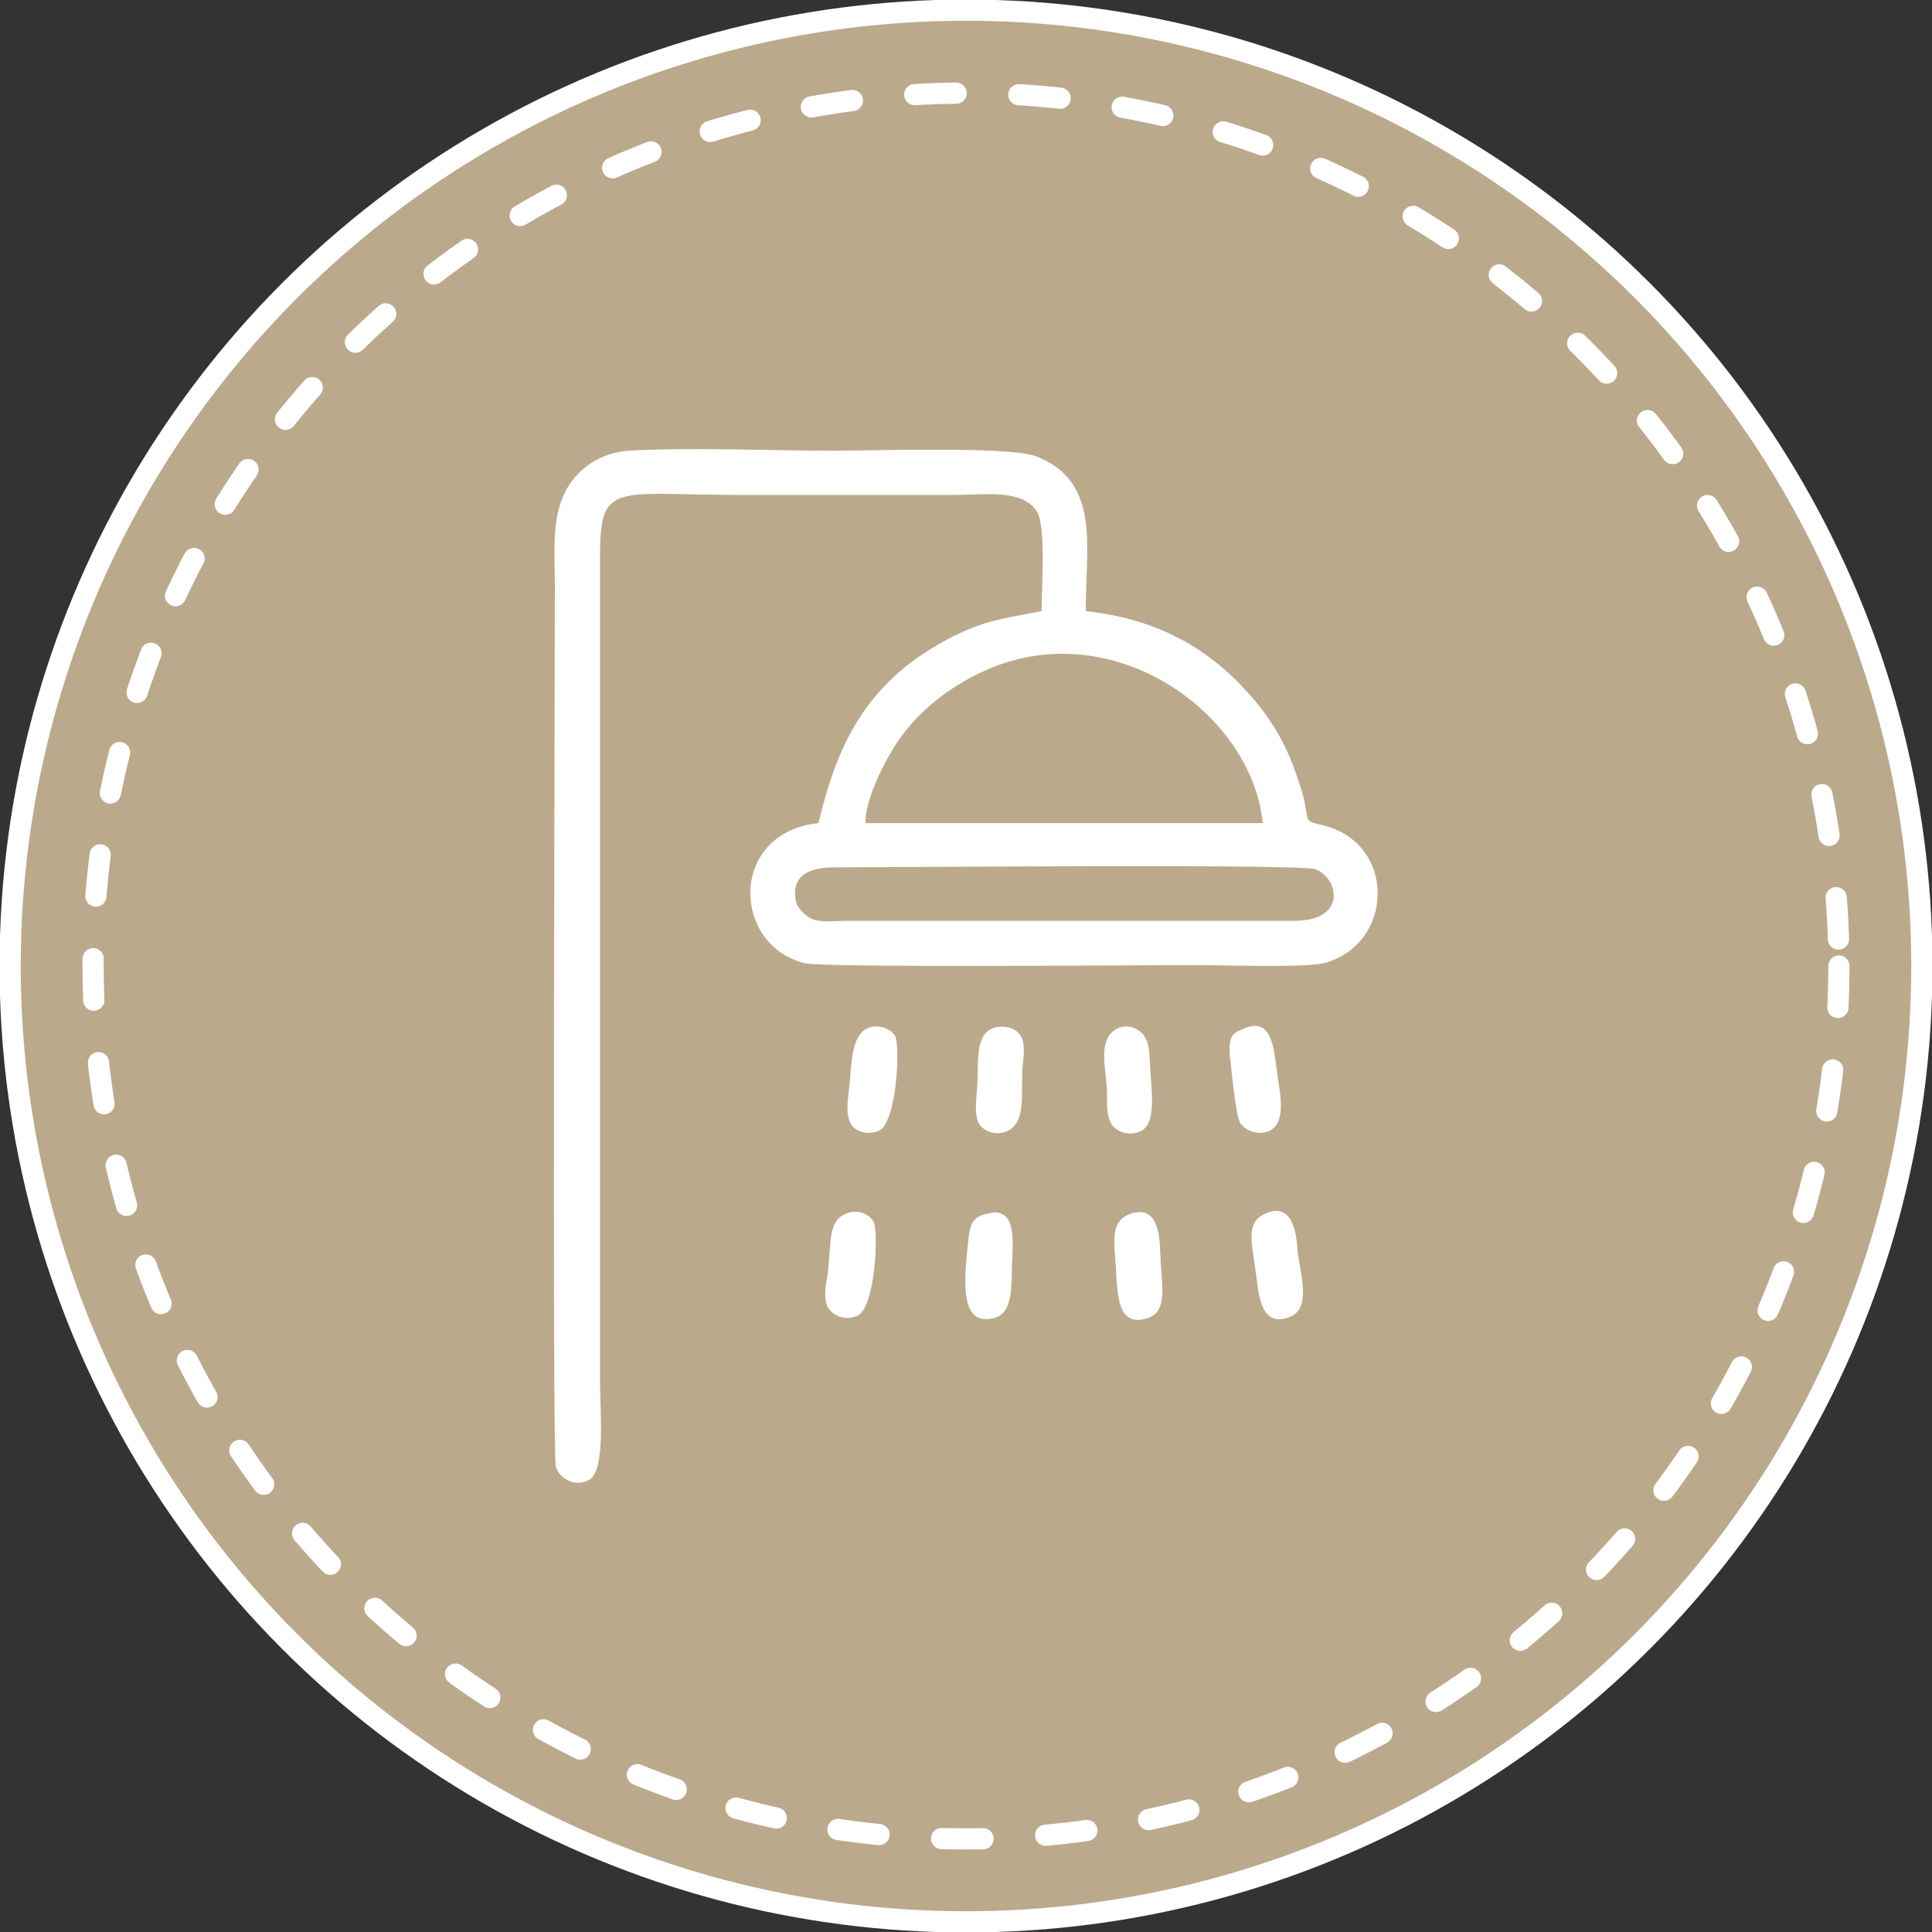 <?xml version="1.0" encoding="UTF-8"?>
<!DOCTYPE svg PUBLIC "-//W3C//DTD SVG 1.1//EN" "http://www.w3.org/Graphics/SVG/1.1/DTD/svg11.dtd">
<!-- Creator: CorelDRAW 2021 (64-Bit) -->
<svg xmlns="http://www.w3.org/2000/svg" xml:space="preserve" width="92px" height="92px" version="1.1" shape-rendering="geometricPrecision" text-rendering="geometricPrecision" image-rendering="optimizeQuality" fill-rule="evenodd" clip-rule="evenodd"
viewBox="0 0 20960 20960"
 xmlns:xlink="http://www.w3.org/1999/xlink"
 xmlns:xodm="http://www.corel.com/coreldraw/odm/2003">
 <rect x="0" y="0" width="20960" height="20960" fill="#333333" stroke="none"/>
 <g id="Layer_x0020_1">
  <circle fill="#BAAA8B" stroke="white" stroke-width="230" stroke-linecap="round" stroke-linejoin="round" stroke-miterlimit="2.613" cx="10480" cy="10480" r="10370"/>
  <circle fill="none" stroke="white" stroke-width="230" stroke-linecap="round" stroke-linejoin="round" stroke-miterlimit="2.613" stroke-dasharray="450 680" cx="10480" cy="10480" r="9470"/>
  <path fill="white" d="M8630 9750c-40,-270 180,-340 420,-340 580,0 5070,-40 5220,20 250,90 360,570 -250,560l-4850 0c-100,0 -270,20 -360,-20 -80,-40 -170,-120 -180,-220zm770 1410c-180,100 -160,440 -190,660 -10,120 -40,260 20,370 40,80 170,130 300,80 200,-80 240,-930 180,-1030 -40,-80 -190,-140 -310,-80zm2720 0c-220,110 -120,430 -110,680 0,120 -10,260 50,360 60,80 190,130 320,70 170,-90 110,-440 100,-660 -10,-110 0,-270 -60,-360 -50,-90 -190,-150 -300,-90zm-2950 2010c-190,90 -150,300 -190,650 -20,110 -50,270 0,360 50,90 180,150 310,100 210,-70 240,-920 190,-1020 -60,-110 -200,-140 -310,-90zm4300 -2000c-100,40 -140,80 -130,270 20,130 60,670 120,750 60,80 190,130 310,80 200,-100 110,-430 80,-670 -30,-240 -60,-590 -380,-430zm-1210 2000c-240,90 -160,330 -150,670 20,250 30,560 340,460 240,-70 140,-420 140,-670 -10,-130 10,-580 -330,-460zm-1500 -2010c-190,80 -140,410 -160,650 -10,130 -30,280 20,380 50,80 180,140 310,80 200,-90 150,-410 160,-650 10,-130 40,-270 -10,-370 -50,-100 -190,-140 -320,-90zm-60 2010c-130,30 -170,90 -190,240 -40,400 -130,990 270,890 220,-50 190,-370 200,-610 10,-230 50,-620 -280,-520zm3020 0c-220,100 -130,340 -90,680 30,230 60,570 380,430 210,-100 100,-460 70,-680 -10,-120 -20,-590 -360,-430zm-4330 -4240c-10,-220 170,-590 260,-740 230,-420 630,-740 1070,-930 1370,-590 2860,480 2980,1670l-4310 0zm1910 -2300c-400,80 -570,90 -910,250 -130,60 -260,140 -370,210 -680,450 -960,1070 -1140,1840 -970,100 -950,1320 -150,1520 230,50 3680,20 4230,20 300,0 1180,30 1400,-20 770,-200 800,-1310 -20,-1500 -250,-60 -90,-20 -260,-500 -150,-460 -360,-760 -680,-1080 -390,-380 -890,-660 -1620,-740 -10,-670 180,-1400 -540,-1680 -280,-110 -1780,-60 -2190,-60 -710,0 -1550,-40 -2240,0 -340,30 -570,230 -680,450 -150,290 -110,690 -110,1030 0,910 -30,9390 10,9540 40,140 220,230 370,140 170,-110 110,-770 110,-1020l0 -8990c0,-830 150,-670 1570,-670 750,0 1490,0 2240,0 360,0 770,-70 930,180 100,170 50,830 50,1080z"/>
 </g>
</svg>
